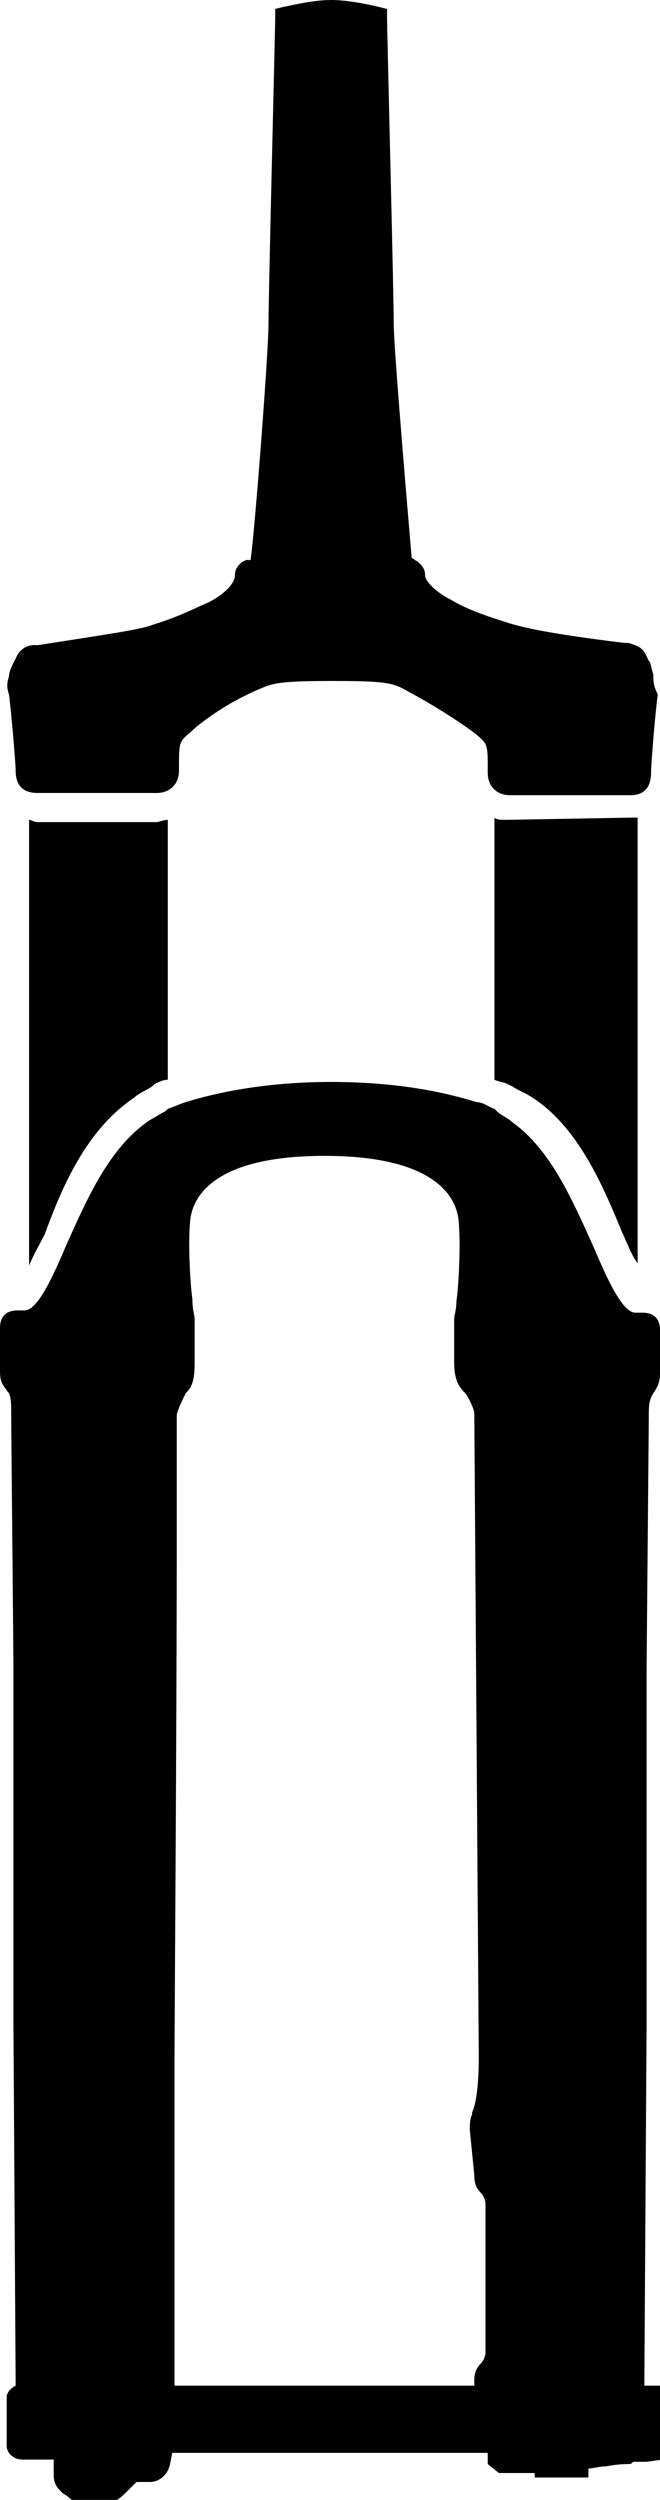 <?xml version="1.0" encoding="UTF-8"?>
<!-- Generator: Adobe Illustrator 22.0.1, SVG Export Plug-In . SVG Version: 6.00 Build 0)  -->
<svg version="1.1" id="Ebene_1" xmlns="http://www.w3.org/2000/svg" xmlns:xlink="http://www.w3.org/1999/xlink" x="0px" y="0px" viewBox="0 0 29.5 111.6" style="enable-background:new 0 0 29.5 111.6;" xml:space="preserve">
<g>
	<g>
		<path d="M3.1,110.8L3.1,110.8L3.1,110.8z"/>
	</g>
	<g>
		<path d="M5.5,110.8L5.5,110.8L5.5,110.8z"/>
	</g>
	<path d="M29.2,30.1L29.2,30.1c-0.1-0.3-0.1-0.5-0.2-0.6l-0.1-0.2c-0.2-0.5-0.6-0.5-0.8-0.6h-0.2c-3.3-0.4-4.6-0.7-5.2-0.9   c-1.3-0.4-2-0.7-2.5-1c-0.8-0.4-1.2-0.9-1.2-1.1c0-0.1,0-0.3-0.2-0.5l-0.1-0.1l-0.3-0.2l0,0c-0.1-1.2-0.8-9.3-0.8-10.4   c0-1.3-0.3-13.2-0.3-13.7V0.4l-0.4-0.1c0,0-1.2-0.3-2.1-0.3s-2,0.3-2.1,0.3l-0.4,0.1v0.4c0,0.5-0.3,12.4-0.3,13.7   c0,1.2-0.6,9.1-0.8,10.5H11l-0.2,0.1l-0.1,0.1c-0.2,0.2-0.2,0.4-0.2,0.5c0,0.3-0.4,0.8-1.2,1.2c-0.5,0.2-1.2,0.6-2.5,1   c-0.5,0.2-1.9,0.4-5.1,0.9H1.5c-0.2,0-0.6,0.1-0.8,0.6l-0.1,0.2c-0.1,0.2-0.2,0.4-0.2,0.6c-0.1,0.3-0.1,0.5,0,0.8   c0.1,0.7,0.3,3.1,0.3,3.4c0,0.9,0.6,1,1,1H7c0.6,0,1-0.4,1-1v-0.2c0-1,0-1.1,0.5-1.5c0.4-0.4,1.6-1.3,3-1.9   c0.7-0.3,0.9-0.4,3.4-0.4s2.7,0.1,3.4,0.5c1.3,0.7,2.5,1.5,3,1.9s0.5,0.5,0.5,1.5v0.2c0,0.6,0.4,1,1,1h5.4c0.3,0,0.9-0.1,0.9-1   c0-0.4,0.2-2.8,0.3-3.5C29.2,30.6,29.2,30.4,29.2,30.1z"/>
	<path d="M6,49c0.2-0.2,0.5-0.3,0.8-0.5l0.1-0.1c0.2-0.1,0.4-0.2,0.6-0.2V36.6l0,0c-0.2,0-0.4,0.1-0.5,0.1H1.7   c-0.2,0-0.3-0.1-0.4-0.1v19.9c0.2-0.5,0.5-1,0.7-1.4C2.8,52.9,3.9,50.4,6,49z"/>
	<path d="M22.6,36.6c-0.2,0-0.4,0-0.5-0.1v11.7c0.2,0.1,0.4,0.1,0.6,0.2l0.2,0.1c0.3,0.2,0.6,0.3,0.9,0.5c2,1.3,3.1,3.8,4,6   c0.2,0.4,0.4,1,0.7,1.4V36.5c-0.1,0-0.2,0-0.3,0L22.6,36.6L22.6,36.6z"/>
	<path d="M29.7,107l-0.1-0.5h-0.8l0.1-16c0-1,0-4.2,0-7.2c0-3.1,0-6.1,0-6.5c0-0.5,0-0.9,0-1.3c0-0.3,0-0.6,0-0.9L29,63.2   c0-0.4,0-0.7,0.2-1s0.3-0.5,0.3-0.9s0-1.9,0-1.9c0-0.1,0-0.4-0.2-0.6c-0.2-0.2-0.5-0.2-0.6-0.2s-0.3,0-0.3,0c-0.6,0-1.3-1.6-1.9-3   c-0.9-2-1.9-4.3-3.6-5.5c-0.2-0.2-0.5-0.3-0.7-0.5l-0.1-0.1c-0.3-0.1-0.5-0.3-0.8-0.3c-1.3-0.4-3.4-0.9-6.5-0.9   c-3,0-5.2,0.5-6.5,0.9c-0.3,0.1-0.5,0.2-0.8,0.3l-0.1,0.1c-0.2,0.1-0.5,0.3-0.7,0.4c-1.8,1.2-2.8,3.5-3.7,5.5c-0.6,1.4-1.3,3-1.9,3   c0,0-0.2,0-0.3,0s-0.4,0-0.6,0.2S0,59.2,0,59.3c0,0,0,1.5,0,1.9c0,0.5,0.1,0.6,0.4,1c0.1,0.2,0.1,0.5,0.1,0.9   c0,0.5,0.1,10.7,0.1,11.3c0,0.3,0,0.6,0,0.9c0,0.4,0,0.8,0,1.3c0,0.4,0,3.5,0,6.6c0,3,0,6.1,0,7.1l0.1,16.2   c-0.2,0.1-0.4,0.3-0.4,0.5v2.2c0,0.3,0.3,0.6,0.7,0.6h1.4c0,0.3,0,0.4,0,0.5v0.2c0,0.3,0.1,0.5,0.3,0.7l0.1,0.1   c0.2,0.1,0.4,0.3,0.5,0.4c0.1,0,0.2,0.1,0.4,0.1h0.9h0.2c0.2,0,0.3-0.1,0.4-0.2c0.1,0,0.4-0.3,0.6-0.5l0.1-0.1l0.2-0.2h0.6   c0.4,0,0.8-0.3,0.9-0.8l0.1-0.5h14.1c0,0.1,0,0.2,0,0.2v0.3l0.5,0.4h0.2c0.1,0,0.2,0,0.2,0h1.2v0.2h2.4v-0.4c0.2,0,0.5-0.1,0.8-0.1   c0.5-0.1,0.9-0.1,1-0.1s0.1,0,0.2-0.1h0.6l0.7-0.1l0.1-0.4C29.8,108.8,29.8,107.7,29.7,107z M21.2,97.1c0,0.4,0.1,0.6,0.3,0.8   c0.1,0.1,0.2,0.3,0.2,0.5s0,1.9,0,3.6v3c0,0.2-0.1,0.4-0.2,0.5c-0.3,0.3-0.3,0.6-0.3,0.8v0.2H7.8v-1.3V105v-3c0-1.6,0-3.4,0-3.6   v-6.5c0-1.3,0.1-15,0.1-23c0-3.3,0-5.6,0-5.7c0-0.2,0.3-0.8,0.4-1c0.3-0.3,0.4-0.6,0.4-1.4v-0.7c0-0.4,0-0.6,0-0.8   c0-0.1,0-0.2,0-0.4S8.6,58.5,8.6,58c-0.1-0.7-0.2-2.5-0.1-3.5c0.1-1.1,1.1-2.9,6-2.9s5.9,1.8,6,2.9c0.1,1.1,0,2.9-0.1,3.6   c0,0.4-0.1,0.6-0.1,0.8s0,0.3,0,0.4c0,0.1,0,0.4,0,0.8v0.7c0,0.8,0.2,1.1,0.5,1.4c0.1,0.1,0.4,0.7,0.4,0.9l0.2,28.7   c0,1.7-0.2,2.3-0.3,2.5v0.1C21,94.6,21,94.8,21,95.1L21.2,97.1z"/>
	<g>
		<path d="M3.1,110.8L3.1,110.8L3.1,110.8z"/>
	</g>
	<g>
		<path d="M5.5,110.8L5.5,110.8L5.5,110.8z"/>
	</g>
</g>
</svg>